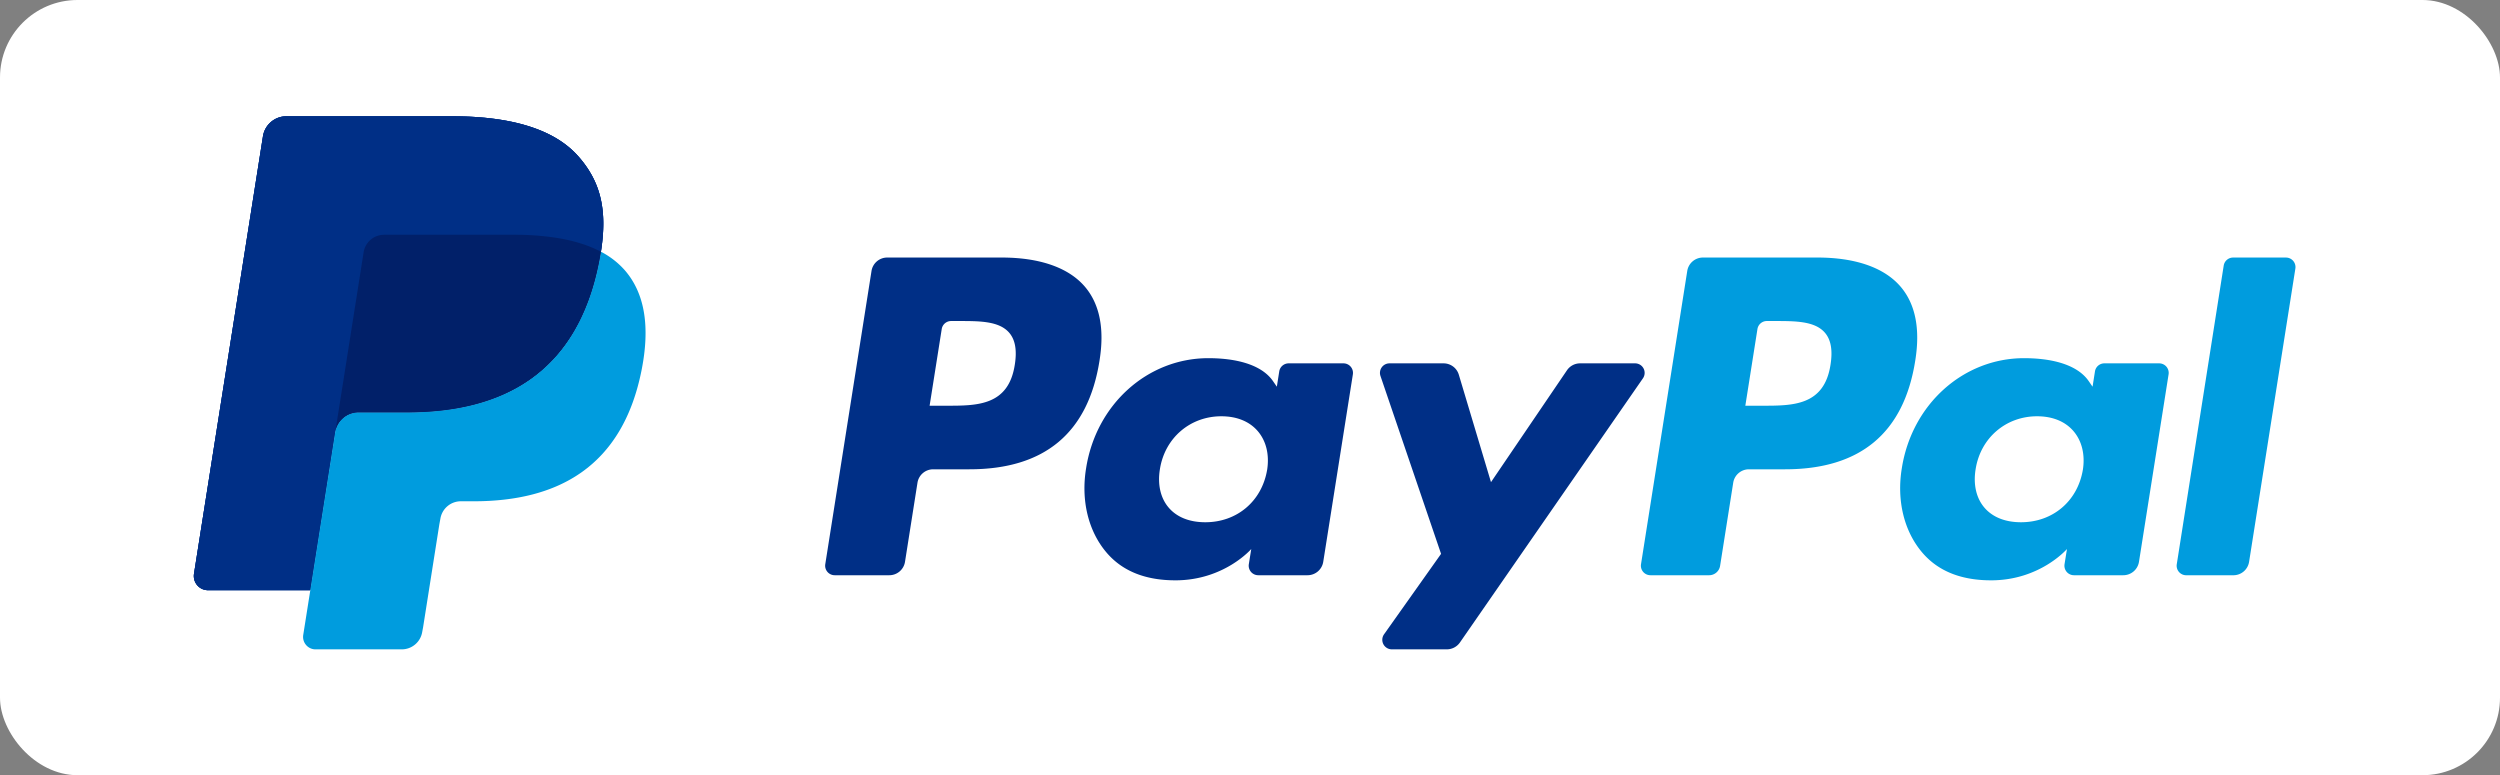 <svg width="129" height="40" xmlns="http://www.w3.org/2000/svg"><rect width="100%" height="100%" fill="#808080" stroke="none"/><g fill="none" fill-rule="evenodd"><rect fill="#FFF" width="129" height="40" rx="4"/><g fill-rule="nonzero"><path d="M29.847 8.074C28.574 6.622 26.271 6 23.326 6h-8.548c-.603 0-1.115.438-1.21 1.032L10.01 29.607a.734.734 0 00.725.848h5.278l1.325-8.407-.04.264a1.22 1.22 0 011.204-1.033h2.507c4.927 0 8.785-2.001 9.911-7.79.034-.171.063-.338.088-.5-.142-.076-.142-.076 0 0 .336-2.14-.002-3.596-1.16-4.915" fill="#003087"/><path d="M84.372 18.749h-2.84a.818.818 0 00-.678.36l-3.919 5.77-1.66-5.545a.821.821 0 00-.786-.585h-2.792a.492.492 0 00-.465.65l3.127 9.18-2.942 4.151a.492.492 0 00.402.776h2.837c.269 0 .52-.131.675-.352l9.445-13.633a.492.492 0 00-.404-.772m-18.989 5.5c-.273 1.614-1.554 2.699-3.19 2.699-.819 0-1.476-.264-1.897-.764-.418-.494-.575-1.2-.443-1.984.254-1.6 1.557-2.72 3.167-2.72.803 0 1.454.267 1.884.77.433.508.603 1.217.48 1.999m3.937-5.5h-2.825a.492.492 0 00-.487.415l-.124.79-.197-.286c-.612-.888-1.977-1.186-3.338-1.186-3.122 0-5.79 2.367-6.308 5.685-.27 1.655.113 3.237 1.052 4.341.862 1.014 2.093 1.437 3.559 1.437 2.517 0 3.912-1.616 3.912-1.616l-.126.785a.492.492 0 00.486.568h2.544a.82.82 0 00.81-.691l1.529-9.674a.492.492 0 00-.487-.568m-16.957.067c-.323 2.119-1.94 2.119-3.506 2.119h-.89l.625-3.955a.49.49 0 01.485-.415h.409c1.065 0 2.07 0 2.59.606.31.363.404.902.287 1.645m-.681-5.527H45.78a.82.82 0 00-.81.693l-2.386 15.132a.492.492 0 00.485.568h2.819a.82.82 0 00.81-.691l.644-4.083a.82.82 0 01.81-.692h1.866c3.888 0 6.132-1.881 6.717-5.61.264-1.63.011-2.911-.752-3.809-.84-.986-2.327-1.508-4.301-1.508" fill="#002F86"/><path d="M114.743 13.705l-2.422 15.41a.492.492 0 00.486.568h2.436a.82.82 0 00.81-.693l2.388-15.132a.492.492 0 00-.486-.568h-2.726a.491.491 0 00-.486.415m-7.269 10.544c-.273 1.614-1.554 2.699-3.19 2.699-.819 0-1.475-.264-1.897-.764-.418-.494-.575-1.2-.443-1.984.254-1.6 1.557-2.72 3.167-2.72.803 0 1.454.267 1.884.77.433.508.603 1.217.48 1.999m3.938-5.5h-2.826a.492.492 0 00-.487.415l-.124.79-.197-.286c-.612-.888-1.976-1.186-3.338-1.186-3.122 0-5.789 2.367-6.308 5.685-.27 1.655.113 3.237 1.052 4.341.862 1.014 2.093 1.437 3.559 1.437 2.517 0 3.912-1.616 3.912-1.616l-.126.785a.492.492 0 00.486.568h2.545a.82.82 0 00.81-.691l1.528-9.674a.492.492 0 00-.486-.568m-16.958.067c-.323 2.119-1.94 2.119-3.506 2.119h-.89l.625-3.955a.49.49 0 01.485-.415h.409c1.065 0 2.071 0 2.59.606.31.363.404.902.287 1.645m-.681-5.527h-5.902a.82.82 0 00-.81.693l-2.386 15.132a.492.492 0 00.485.568h3.029a.574.574 0 00.567-.484l.677-4.29a.82.82 0 01.81-.692h1.866c3.888 0 6.132-1.881 6.717-5.61.264-1.63.011-2.911-.752-3.809-.84-.986-2.327-1.508-4.301-1.508" fill="#009CDE"/><path d="M29.847 8.074C28.574 6.622 26.271 6 23.326 6h-8.548c-.603 0-1.115.438-1.21 1.032L10.01 29.607a.734.734 0 00.725.848h5.278l1.325-8.407-.04.264a1.22 1.22 0 011.204-1.033h2.507c4.927 0 8.785-2.001 9.911-7.79.034-.171.063-.338.088-.5-.142-.076-.142-.076 0 0 .336-2.14-.002-3.596-1.16-4.915" fill="#003087"/><path d="M18.762 13.017a1.071 1.071 0 011.057-.903h6.701c.794 0 1.534.052 2.21.16a9.264 9.264 0 011.35.323c.333.111.643.24.927.392.336-2.14-.002-3.596-1.16-4.915C28.574 6.623 26.272 6 23.328 6h-8.55c-.602 0-1.114.438-1.208 1.033l-3.56 22.573a.733.733 0 00.725.849h5.278l1.325-8.407 1.425-9.031z" fill="#002F86"/><path d="M31.007 12.989c-.026.163-.054.329-.087.5-1.127 5.788-4.985 7.79-9.911 7.79h-2.51c-.6 0-1.11.438-1.203 1.033l-1.284 8.142-.365 2.31c-.061.39.24.743.634.743h4.449a1.07 1.07 0 001.057-.903l.043-.227.839-5.314.054-.294a1.07 1.07 0 011.057-.903h.665c4.31 0 7.684-1.75 8.67-6.814.412-2.116.2-3.883-.89-5.124a4.249 4.249 0 00-1.218-.94" fill="#009CDE"/><path d="M29.827 12.518a8.22 8.22 0 00-.532-.136 9.915 9.915 0 00-.564-.107 13.91 13.91 0 00-2.211-.161h-6.701a1.068 1.068 0 00-1.057.904l-1.424 9.03-.042.263A1.219 1.219 0 0118.5 21.28h2.509c4.926 0 8.784-2.001 9.91-7.79.034-.171.062-.337.088-.5a6.085 6.085 0 00-1.18-.47" fill="#012069"/></g></g></svg>